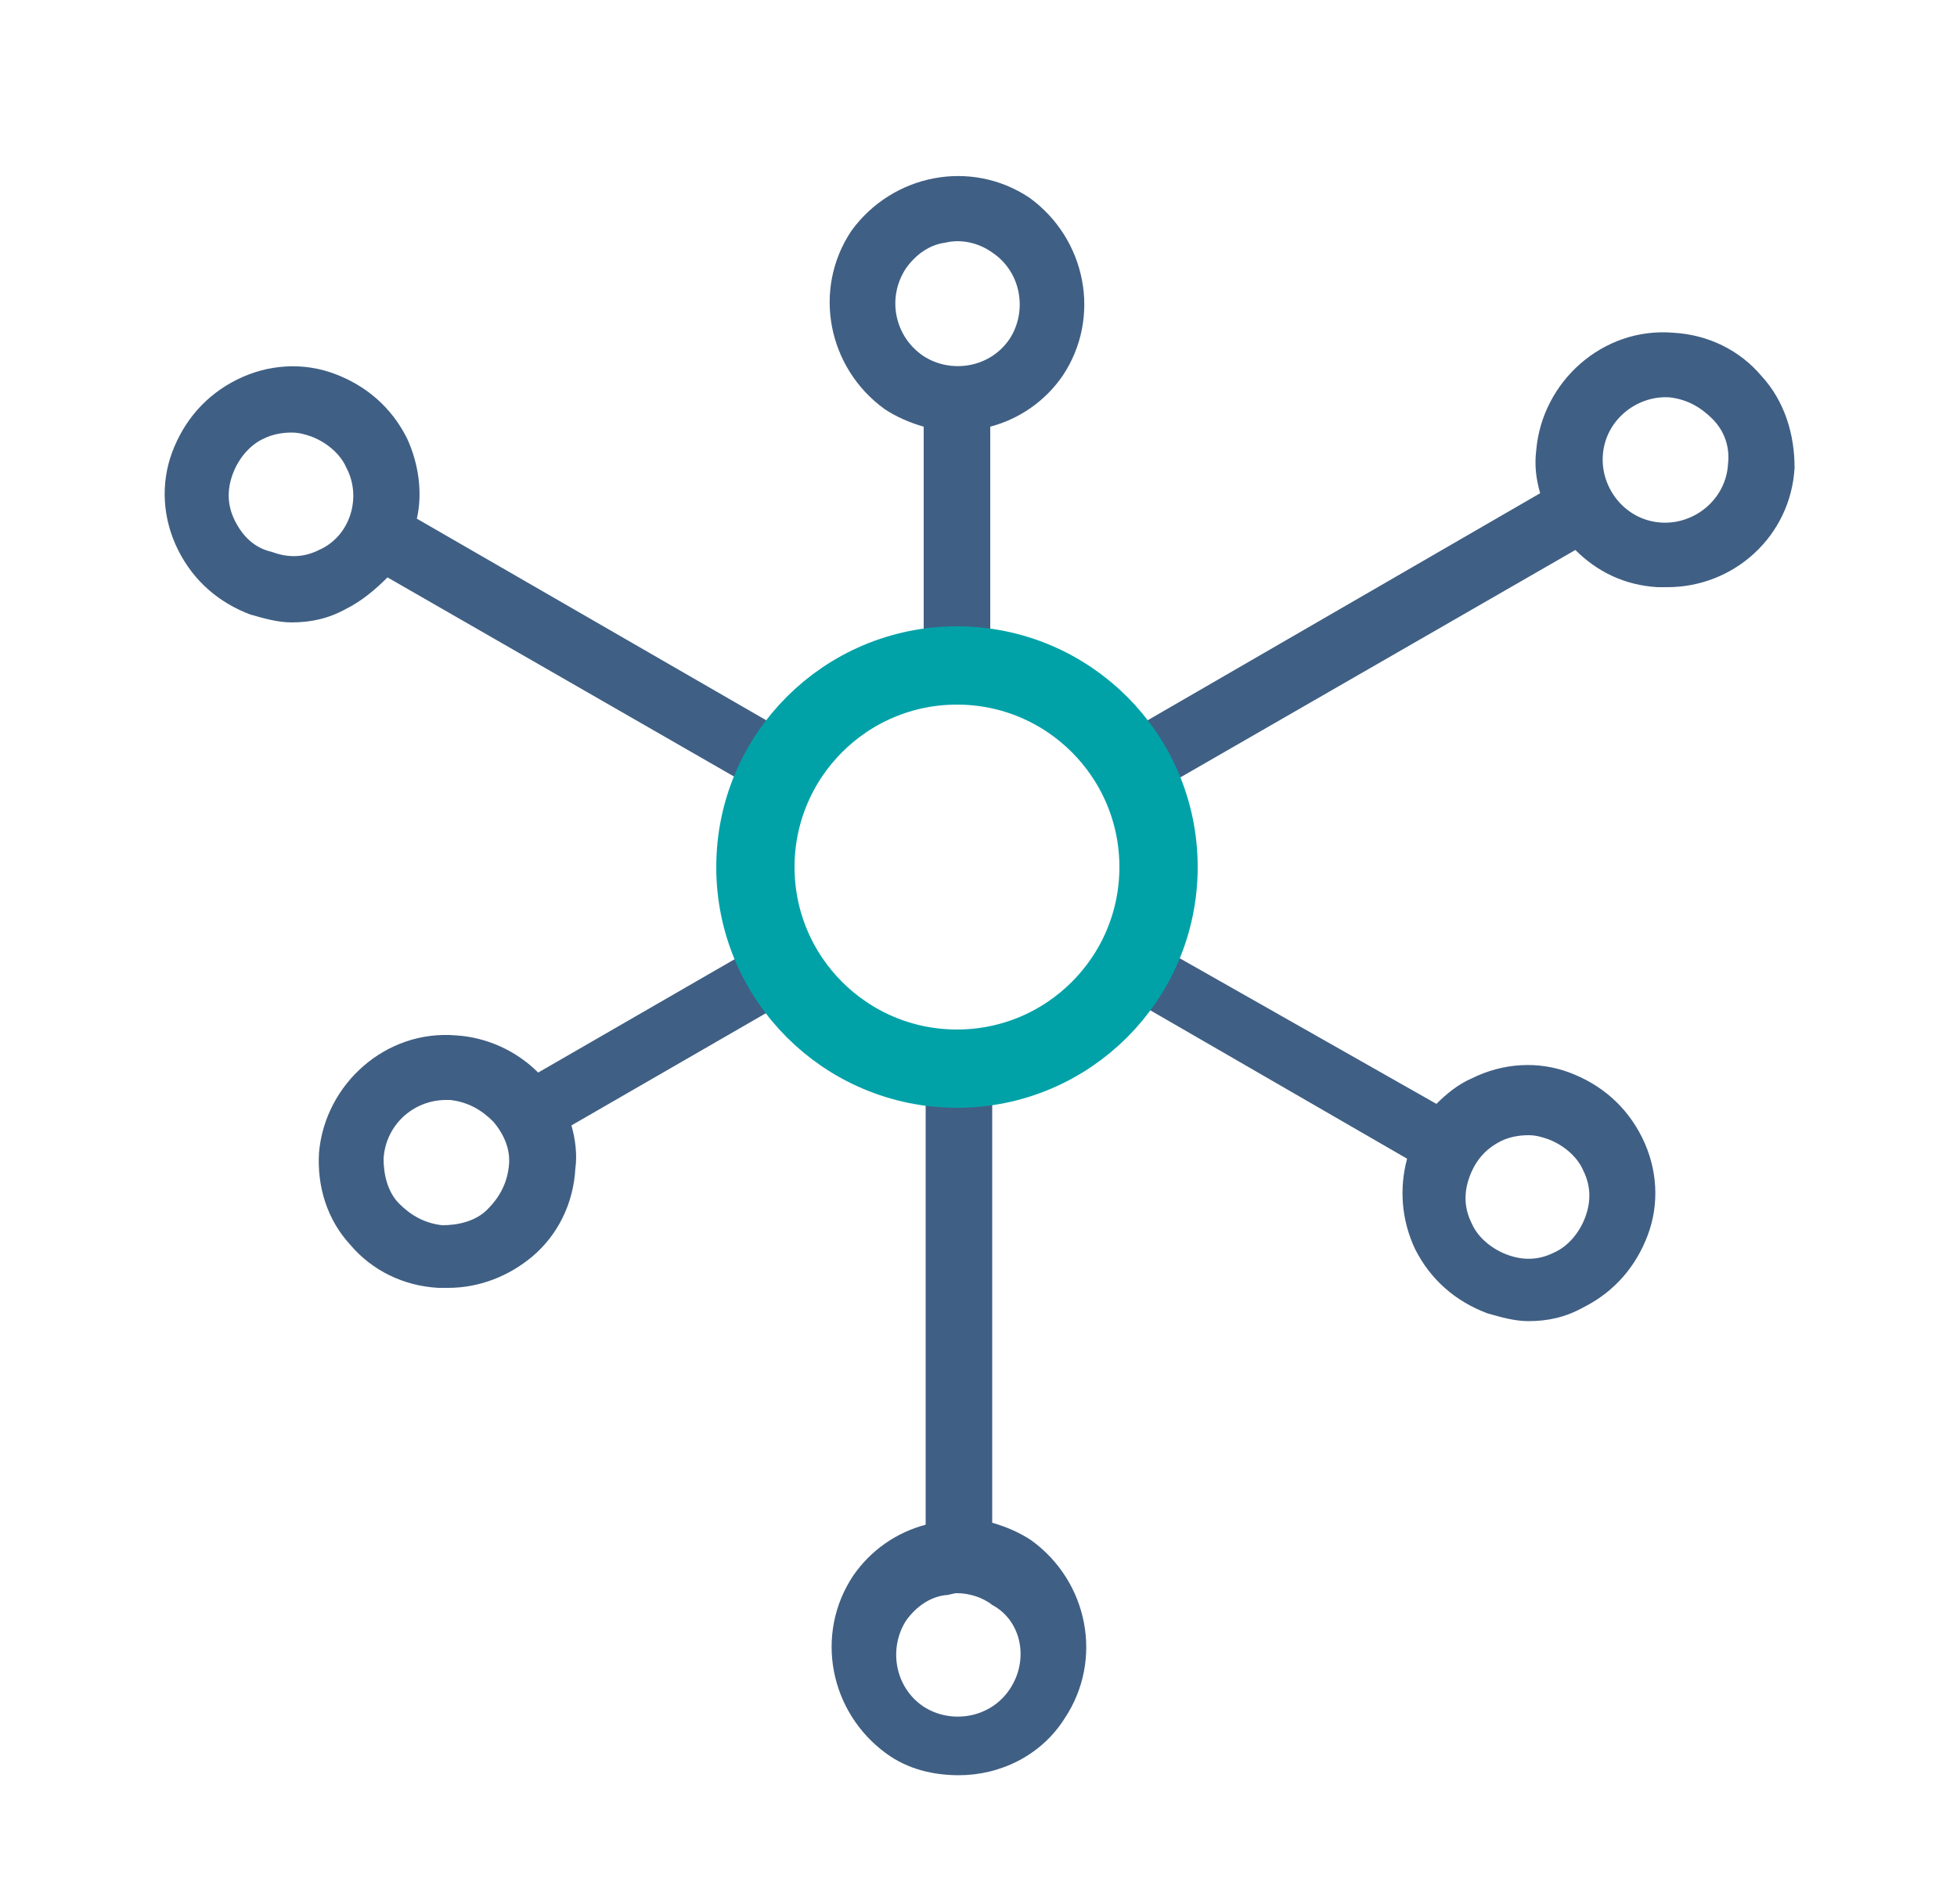 <?xml version="1.0" encoding="utf-8"?>
<!-- Generator: Adobe Illustrator 23.0.3, SVG Export Plug-In . SVG Version: 6.00 Build 0)  -->
<svg version="1.1" xmlns="http://www.w3.org/2000/svg" xmlns:xlink="http://www.w3.org/1999/xlink" x="0px" y="0px"
	 viewBox="0 0 100 97.3" style="enable-background:new 0 0 100 97.3;" xml:space="preserve">
<style type="text/css">
	.st0{fill:#405F84;}
	.st1{fill:none;stroke:#00A2A8;stroke-width:4;stroke-miterlimit:10;}
</style>
<g id="Calque_1">
	<path class="st0" d="M90,19.2c-1.1-1.3-2.7-2.1-4.5-2.2c-3.6-0.3-6.7,2.5-7,6l0,0c-0.1,0.8,0,1.5,0.2,2.2L58.3,37
		c-0.8-1-1.7-1.8-2.7-2.5c-1.6-1.1-3.3-1.7-5-1.9V21.8c1.5-0.4,2.8-1.3,3.7-2.6c2-3,1.2-7-1.7-9.1c-3-2-7-1.2-9.1,1.7
		c-2,3-1.2,7,1.7,9.1c0.6,0.4,1.3,0.7,2,0.9v10.8c-3,0.4-5.7,1.9-7.7,4.4L21.3,26.5c0.3-1.3,0.1-2.8-0.5-4.1
		c-0.8-1.6-2.1-2.7-3.7-3.3c-1.6-0.6-3.4-0.5-5,0.3s-2.7,2.1-3.3,3.7s-0.5,3.4,0.3,5s2.1,2.7,3.7,3.3c0.7,0.2,1.4,0.4,2.1,0.4
		c1,0,1.9-0.2,2.8-0.7c0.8-0.4,1.5-1,2.1-1.6l18.1,10.4c-0.9,2.1-1.1,4.4-0.6,6.7c0.1,0.8,0.4,1.5,0.6,2.2l-10.4,6
		c-1.1-1.1-2.6-1.8-4.2-1.9c-3.6-0.3-6.7,2.5-7,6c-0.1,1.7,0.4,3.4,1.6,4.7c1.1,1.3,2.7,2.1,4.5,2.2c0.2,0,0.3,0,0.5,0
		c1.6,0,3.1-0.6,4.3-1.6c1.3-1.1,2.1-2.7,2.2-4.5l0,0c0.1-0.7,0-1.5-0.2-2.2l10.4-6c0.8,1,1.7,1.8,2.7,2.5c1.5,1,3.2,1.7,5,1.9v22
		c-1.5,0.4-2.8,1.3-3.7,2.6c-2,3-1.2,7,1.7,9.1c1.1,0.8,2.4,1.1,3.7,1.1c2.1,0,4.2-1,5.4-2.9c2-3,1.2-7-1.7-9.1l0,0
		c-0.6-0.4-1.3-0.7-2-0.9v-22c0.2,0,0.4-0.1,0.6-0.1c2.8-0.5,5.3-2.1,7.1-4.3l13.5,7.8c-0.4,1.5-0.3,3.1,0.4,4.6
		c0.8,1.6,2.1,2.7,3.7,3.3c0.7,0.2,1.4,0.4,2.1,0.4c1,0,1.9-0.2,2.8-0.7c1.6-0.8,2.7-2.1,3.3-3.7c0.6-1.6,0.5-3.4-0.3-5
		s-2.1-2.7-3.7-3.3s-3.4-0.5-5,0.3c-0.7,0.3-1.3,0.8-1.8,1.3L60,48.8c0.9-2.1,1.1-4.4,0.6-6.7c-0.1-0.8-0.4-1.5-0.6-2.2l20.5-11.8
		c1.1,1.1,2.5,1.8,4.2,1.9c0.2,0,0.3,0,0.5,0c3.4,0,6.3-2.6,6.5-6.1C91.7,22.2,91.2,20.5,90,19.2z M16.3,28.1
		c-0.8,0.4-1.6,0.4-2.4,0.1C13,28,12.4,27.4,12,26.6s-0.4-1.6-0.1-2.4c0.3-0.8,0.9-1.5,1.6-1.8c0.4-0.2,0.9-0.3,1.4-0.3
		c0.4,0,0.7,0.1,1,0.2c0.8,0.3,1.5,0.9,1.8,1.6C18.5,25.4,17.9,27.4,16.3,28.1z M26,59.6L26,59.6c-0.1,0.9-0.5,1.6-1.1,2.2
		c-0.6,0.6-1.5,0.8-2.3,0.8c-0.9-0.1-1.6-0.5-2.2-1.1s-0.8-1.5-0.8-2.3c0.1-1.7,1.5-3,3.2-3c0.1,0,0.2,0,0.2,0
		c0.9,0.1,1.6,0.5,2.2,1.1C25.8,58,26.1,58.8,26,59.6z M46.3,13.7c0.5-0.7,1.2-1.2,2-1.3c0.8-0.2,1.7,0,2.4,0.5c1.5,1,1.8,3,0.9,4.4
		c-1,1.5-3,1.8-4.4,0.9C45.7,17.2,45.3,15.2,46.3,13.7z M51.6,86.3c-1,1.5-3,1.8-4.4,0.9c-1.5-1-1.8-3-0.9-4.4
		c0.5-0.7,1.2-1.2,2-1.3c0.2,0,0.4-0.1,0.6-0.1c0.6,0,1.3,0.2,1.8,0.6l0,0C52.2,82.8,52.6,84.8,51.6,86.3z M50.5,52.8
		c-2.2,0.4-4.5,0-6.4-1.3s-3.2-3.2-3.6-5.5c-0.4-2.2,0-4.5,1.3-6.4c1.7-2.4,4.4-3.8,7.1-3.8c1.7,0,3.3,0.5,4.8,1.5
		c1.9,1.3,3.2,3.2,3.6,5.5c0.4,2.2,0,4.5-1.3,6.4C54.7,51,52.8,52.3,50.5,52.8z M76.7,58.3c0.4-0.2,0.9-0.3,1.4-0.3
		c0.4,0,0.7,0.1,1,0.2c0.8,0.3,1.5,0.9,1.8,1.6c0.4,0.8,0.4,1.6,0.1,2.4c-0.3,0.8-0.9,1.5-1.6,1.8c-0.8,0.4-1.6,0.4-2.4,0.1
		c-0.8-0.3-1.5-0.9-1.8-1.6c-0.4-0.8-0.4-1.6-0.1-2.4C75.4,59.3,75.9,58.7,76.7,58.3z M88.3,23.7c-0.1,1.8-1.7,3.1-3.4,3
		c-1.8-0.1-3.1-1.7-3-3.4l0,0c0.1-1.8,1.7-3.1,3.4-3c0.9,0.1,1.6,0.5,2.2,1.1C88.1,22,88.4,22.8,88.3,23.7z"/>
</g>
<g id="Calque_2">
	<circle class="st1" cx="48.9" cy="44.3" r="10.3"/>
</g>
</svg>
